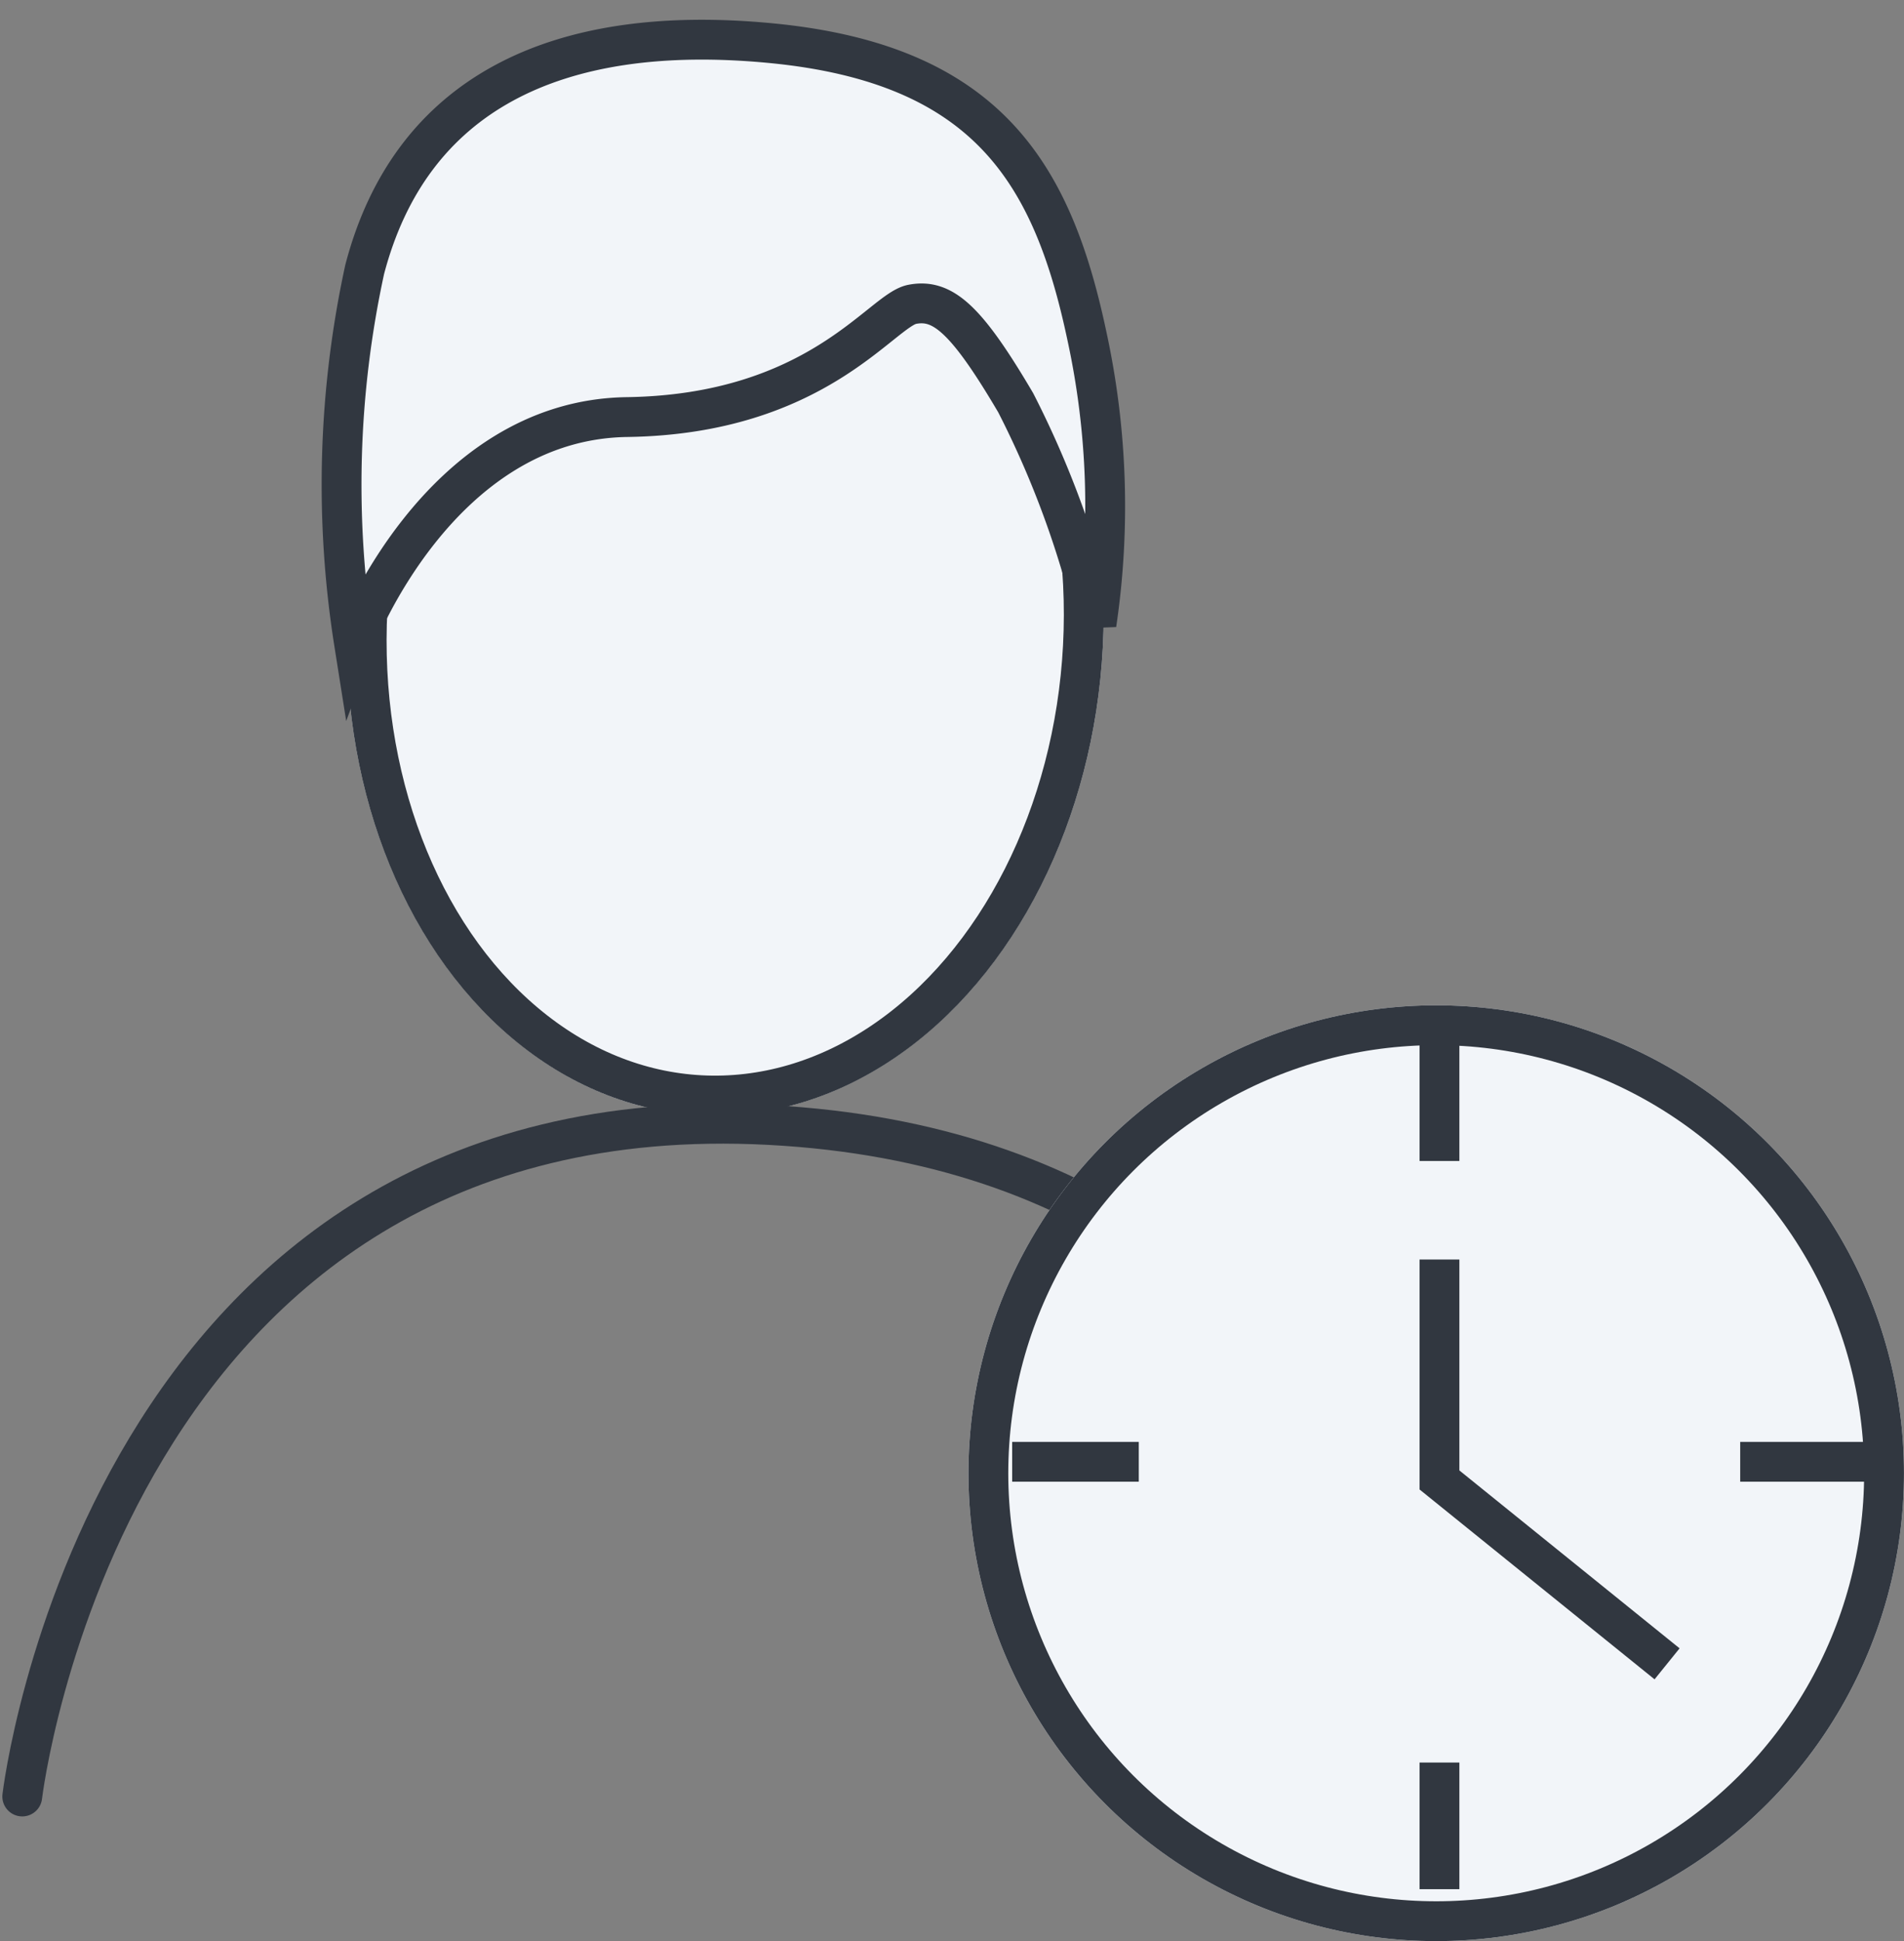 <svg xmlns="http://www.w3.org/2000/svg" width="47.808" height="48.729" viewBox="0 0 47.808 48.729">
  <rect x="0" y="0" width="47.808" height="48.729" fill="#808080" stroke="none"/>
  <g id="Group_2038" data-name="Group 2038" transform="translate(-496.632 -8333.632)">
    <g id="Group_2037" data-name="Group 2037" transform="translate(493.367 8334.161)">
      <g id="Group_825" data-name="Group 825" transform="translate(11.352 0)">
        <g id="Ellipse_294" data-name="Ellipse 294" transform="translate(1.283 2.488) rotate(3)" fill="#f2f5f9" stroke="#313740" stroke-width="1">
          <ellipse cx="9.494" cy="12.256" rx="9.494" ry="12.256" stroke="none"/>
          <ellipse cx="9.494" cy="12.256" rx="8.994" ry="11.756" fill="none"/>
        </g>
        <path id="Path_2138" data-name="Path 2138" d="M.578,15.6S2.363,9.9,7.127,9.581s6.238-3.009,7-3.2,1.384.3,2.727,2.329a24.026,24.026,0,0,1,2.317,5.445,20.15,20.15,0,0,0-.618-7.209C17.489,2.965,15.737.261,10.259.019S1.268,1.8.355,6.227A25.427,25.427,0,0,0,.578,15.6Z" transform="translate(1.041 0) rotate(3)" fill="#f2f5f9" stroke="#313740" stroke-width="1"/>
      </g>
      <path id="Path_2182" data-name="Path 2182" d="M0,17.816S1.15,0,17.847,0,36.184,16.629,36.184,16.629" transform="translate(4.756 26.778) rotate(3)" fill="none" stroke="#313740" stroke-linecap="round" stroke-width="1"/>
    </g>
    <g id="Group_2036" data-name="Group 2036" transform="translate(520.949 8358.869)">
      <g id="Ellipse_954" data-name="Ellipse 954" transform="translate(0 0)" fill="#f2f5f9" stroke="#313740" stroke-width="1">
        <ellipse cx="11.745" cy="11.746" rx="11.745" ry="11.746" stroke="none"/>
        <ellipse cx="11.745" cy="11.746" rx="11.245" ry="11.246" fill="none"/>
      </g>
      <line id="Line_1539" data-name="Line 1539" y2="3.179" transform="translate(11.827 0.729)" fill="none" stroke="#313740" stroke-width="1"/>
      <line id="Line_1540" data-name="Line 1540" y2="3.179" transform="translate(11.827 19.009)" fill="none" stroke="#313740" stroke-width="1"/>
      <line id="Line_1541" data-name="Line 1541" y2="3.179" transform="translate(1.098 11.459) rotate(-90)" fill="none" stroke="#313740" stroke-width="1"/>
      <line id="Line_1542" data-name="Line 1542" y2="3.179" transform="translate(19.378 11.459) rotate(-90)" fill="none" stroke="#313740" stroke-width="1"/>
      <path id="Path_3824" data-name="Path 3824" d="M-880.5,11222.61v5.534l5.715,4.616" transform="translate(892.327 -11216.229)" fill="none" stroke="#313740" stroke-width="1"/>
    </g>
  </g>
</svg>

